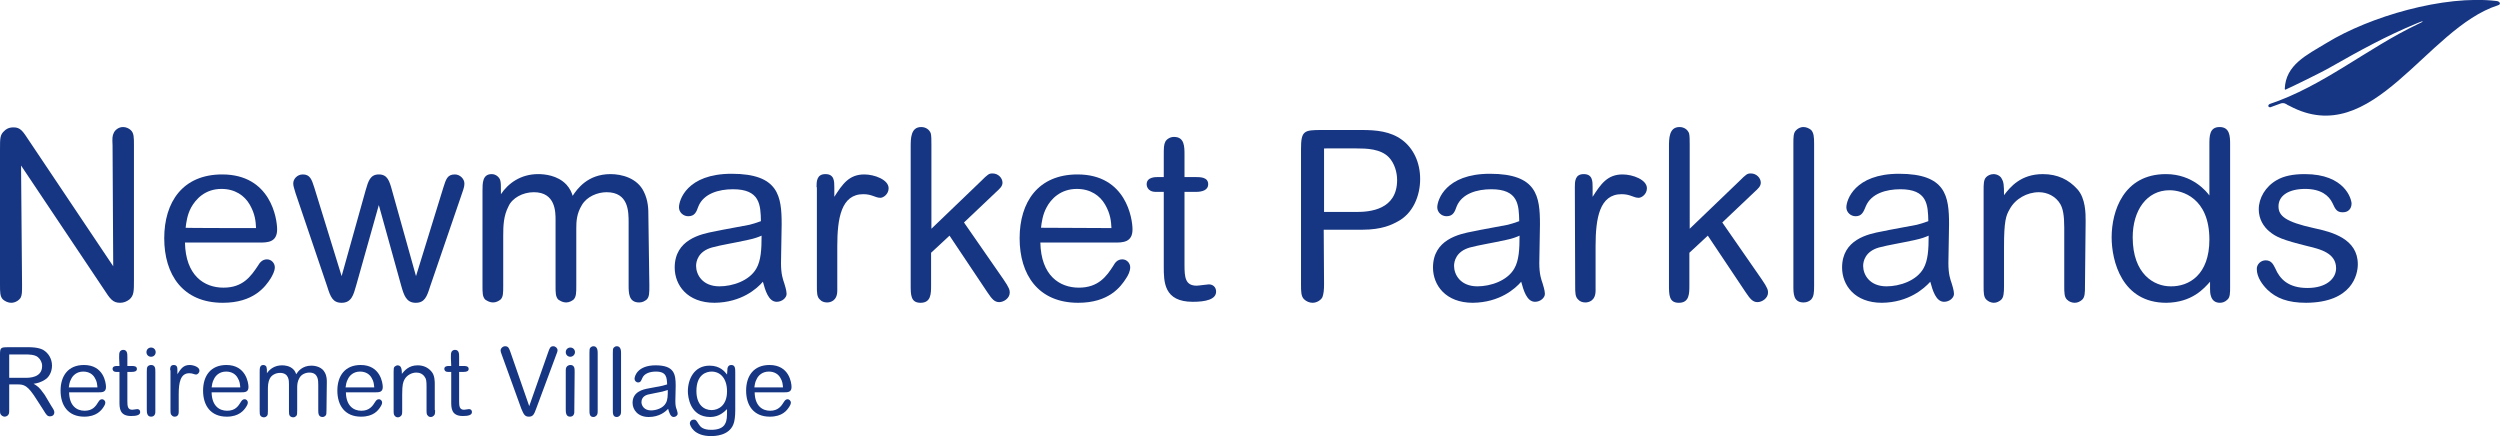 <?xml version="1.0" encoding="utf-8"?>
<!-- Generator: Adobe Illustrator 28.0.0, SVG Export Plug-In . SVG Version: 6.00 Build 0)  -->
<svg version="1.1" id="Layer_1" xmlns="http://www.w3.org/2000/svg" xmlns:xlink="http://www.w3.org/1999/xlink" x="0px" y="0px"
	 viewBox="0 0 759.6 132.5" style="enable-background:new 0 0 759.6 132.5;" xml:space="preserve">
<style type="text/css">
	.st0{fill:#163683;}
</style>
<path class="st0" d="M34.2,44.2c-0.1-2.2-0.1-2.9,0.4-3.9c0.4-0.8,1.4-1.7,2.8-1.7c0.9,0,1.8,0.4,2.4,1c0.9,0.9,0.9,2.2,0.9,4.5V85
	c0,3.5,0,4.8-1.4,6c-0.8,0.6-1.7,1-2.8,1c-2.2,0-3-1.1-5-4.2L6.4,50.3l0.3,36.2c0,2.3,0,3-0.4,3.9C5.9,91.1,4.8,92,3.4,92
	c-0.9,0-1.8-0.4-2.5-1C0,90.1,0,88.8,0,86.4v-41c0-3.5,0-4.5,1.4-5.7c0.3-0.3,1.1-1,2.7-1c2.1,0,2.8,1.1,4.7,4l25.6,38.2
	C34.4,80.9,34.2,44.2,34.2,44.2z"/>
<path class="st0" d="M56.2,73.7c0.2,10,5.8,13.7,11.7,13.7s8.3-3.4,10.5-6.7c0.4-0.7,1.2-1.9,2.7-1.9c1.4,0,2.4,1.2,2.4,2.4
	c0,1.2-0.7,2.4-1.2,3.3c-1.7,2.7-5.3,7.5-14.6,7.5c-12.2,0-17.8-8.6-17.8-19.6s5.6-19.4,17.6-19.4c14.8,0,16.7,13.5,16.7,16.7
	c0,4-3,4-5.5,4L56.2,73.7L56.2,73.7z M77.8,69.3c-0.1-2.1-0.3-4.3-1.9-7.1s-4.5-4.8-8.6-4.8c-5,0-7.8,3.1-9.2,5.6
	c-1.2,2.2-1.5,4.5-1.7,6.2C56.3,69.3,77.8,69.3,77.8,69.3z"/>
<path class="st0" d="M108.2,86.8c-0.8,2.8-1.4,5.2-4.4,5.2c-2.7,0-3.4-1.8-4.4-5l-9.6-28.3c-0.5-1.7-0.7-2.2-0.7-3
	c0-1.3,1.2-2.7,2.9-2.7c2.2,0,2.7,1.5,3.5,4l8.3,26.9l7.3-26.1c0.8-2.8,1.4-4.8,4-4.8s3.2,1.9,4,4.8l7.3,26.1l8.3-26.9
	c0.8-2.5,1.2-4,3.5-4c1.6,0,2.9,1.4,2.9,2.7c0,0.8-0.1,1.3-0.7,3L130.7,87c-1,3.2-1.7,5-4.4,5c-2.9,0-3.6-2.4-4.4-5.2l-6.8-24.5
	L108.2,86.8L108.2,86.8z"/>
<path class="st0" d="M197.3,86.8c0,2.2,0,3.4-0.8,4.2c-0.6,0.5-1.3,0.9-2.3,0.9c-3.2,0-3.2-2.9-3.2-5.3V67.6c0-3.3,0-9.2-6.7-9.2
	c-2.7,0-6,1.3-7.5,3.9c-1.6,2.6-1.7,5-1.7,7.1v17.3c0,2.2,0,3.4-0.8,4.3c-0.5,0.4-1.3,0.9-2.3,0.9c-0.9,0-1.7-0.4-2.4-0.9
	c-0.8-0.9-0.8-2-0.8-4.2V66.8c0-2.4,0-8.4-6.6-8.4c-3.4,0-6.6,1.8-7.7,4.3c-1.5,2.9-1.6,5.8-1.6,9v15.1c0,2.2,0,3.4-0.8,4.2
	c-0.5,0.4-1.3,0.9-2.3,0.9c-0.9,0-1.7-0.4-2.4-0.9c-0.8-0.9-0.8-2-0.8-4.2V58c0-2.4,0-5.1,2.8-5.1c1.4,0,2.4,1.1,2.6,1.9
	s0.2,1.2,0.2,4.2c2.2-3.3,6-6.1,11.3-6.1c1.8,0,5.9,0.3,8.6,3.2c1.1,1.2,1.6,2.4,1.9,3.4c1.3-2,4.5-6.6,11.5-6.6
	c3.4,0,8.1,1.2,10.1,5.3c1.4,2.8,1.4,5.5,1.4,7.3L197.3,86.8L197.3,86.8z"/>
<path class="st0" d="M217.1,92c-8.3,0-12.1-5.4-12.1-10.7c0-8.5,7.9-10.2,12.2-11c1.7-0.4,9.1-1.7,10.5-2c1.1-0.3,1.9-0.5,3.5-1.1
	c-0.1-5-0.3-9.7-8.5-9.7c-4.3,0-8.9,1.3-10.5,5.2c-0.6,1.7-1.1,3-3.1,3c-1.5,0-2.8-1.2-2.8-2.7c0-2.2,2.4-10.2,16-10.2
	c14.3,0,15.2,6.8,15.2,15.4c0,1.9-0.2,10.1-0.2,11.7c0,3.5,0.6,5,1,6.2c0.1,0.4,0.7,2.1,0.7,3.2c0,1.2-1.4,2.4-3,2.4
	c-2.5,0-3.5-3.5-4.2-6.1C230,87.7,225.3,91.9,217.1,92L217.1,92z M227.2,72.9c-4.5,1-8,1.5-10.9,2.3c-4.2,1.2-4.8,4.2-4.8,5.6
	c0,2.6,1.9,6.2,7.1,6.2c4,0,9.1-1.7,11.2-5.4c1.4-2.4,1.6-5.8,1.6-10C230.5,72,229.2,72.5,227.2,72.9L227.2,72.9z"/>
<path class="st0" d="M248.1,56.9c0-1.7,0-4,2.7-4s2.7,2.2,2.7,4v2.9c2.5-3.9,4.5-6.8,9.1-6.8c3.1,0,7.4,1.6,7.4,4.2
	c0,1.8-1.6,2.9-2.5,2.9c-1.6,0-2.5-1.1-5.2-1.1c-6.7,0-7.9,7.3-7.9,15.8v13.5c0,3.2-2.2,3.6-3.1,3.6c-0.9,0-1.7-0.3-2.2-0.9
	c-0.9-0.8-0.9-2.1-0.9-4.2V56.9L248.1,56.9z"/>
<path class="st0" d="M282.9,76.8v9.9c0,2.5,0,5.3-3.2,5.3c-3,0-3-2.4-3-5.5V44.7c0-2.6,0-6.1,3.2-6.1c1.4,0,2.5,0.8,2.9,1.9
	c0.2,0.7,0.2,2,0.2,3.5v25.5l15-14.4c2.2-2.2,2.5-2.4,3.6-2.4c1.7,0,3,1.4,3,2.8c0,1.1-0.8,1.8-2,2.9l-9.7,9.2l12,17.3
	c1.8,2.6,1.9,3.3,1.9,4c0,1.7-1.8,2.9-3.2,2.9c-1.4,0-2.2-0.9-3.6-3l-11.5-17.2L282.9,76.8L282.9,76.8z"/>
<path class="st0" d="M316.1,73.7c0.2,10,5.8,13.7,11.7,13.7s8.4-3.4,10.5-6.7c0.4-0.7,1.1-1.9,2.7-1.9c1.4,0,2.4,1.2,2.4,2.4
	c0,1.2-0.6,2.4-1.2,3.3c-1.7,2.7-5.3,7.5-14.6,7.5c-12.2,0-17.8-8.6-17.8-19.6s5.6-19.4,17.6-19.4c14.8,0,16.7,13.5,16.7,16.7
	c0,4-3,4-5.5,4L316.1,73.7L316.1,73.7z M337.7,69.3c-0.1-2.1-0.3-4.3-1.9-7.1s-4.5-4.8-8.6-4.8c-5,0-7.9,3.1-9.2,5.6
	c-1.2,2.2-1.5,4.5-1.7,6.2L337.7,69.3L337.7,69.3z"/>
<path class="st0" d="M353.6,47.5c0-2.7,0-3.5,0.5-4.5c0.4-0.7,1.4-1.4,2.6-1.4c3.2,0,3.2,2.9,3.2,5.5v6.7h3.3c1.5,0,3.9,0,3.9,2.2
	c0,1.7-1.7,2.3-3.7,2.3h-3.5v22.2c0,3.7,0.2,6.3,3.7,6.3c0.6,0,3.2-0.4,3.7-0.4c1.2,0,2.2,0.8,2.2,2.2c0,2.4-3.2,3.1-7.1,3.1
	c-8.8,0-8.8-6.1-8.8-10.7V58.3h-2.4c-2.8,0-2.8-2.2-2.8-2.3c0-2.2,2.6-2.2,3.4-2.2h1.8L353.6,47.5L353.6,47.5z"/>
<path class="st0" d="M402.3,86.3c0,1.7-0.1,2.9-0.5,4c-0.4,0.8-1.6,1.7-3,1.7c-0.9,0-1.9-0.4-2.6-1.1c-0.9-0.9-0.9-2.4-0.9-4.6v-41
	c0-5.6,0.9-5.8,6.3-5.8h12.3c4.2,0,8.6,0.4,12.1,3s5.5,6.9,5.5,11.9s-2.1,10.5-7,13c-1.5,0.8-4.5,2.4-10.6,2.4h-11.7L402.3,86.3
	L402.3,86.3z M402.3,45.1v19.3h9.9c3.9,0,12.3-0.6,12.3-9.7c0-2.4-0.8-5.1-2.5-6.9c-2.5-2.6-6.8-2.7-9.8-2.7L402.3,45.1L402.3,45.1z
	"/>
<path class="st0" d="M447.5,92c-8.3,0-12.1-5.4-12.1-10.7c0-8.5,7.9-10.2,12.2-11c1.7-0.4,9.1-1.7,10.5-2c1.1-0.3,1.9-0.5,3.5-1.1
	c-0.1-5-0.3-9.7-8.5-9.7c-4.3,0-8.9,1.3-10.5,5.2c-0.6,1.7-1.1,3-3.1,3c-1.5,0-2.8-1.2-2.8-2.7c0-2.2,2.5-10.2,16-10.2
	c14.3,0,15.2,6.8,15.2,15.4c0,1.9-0.2,10.1-0.2,11.7c0,3.5,0.6,5,1,6.2c0.1,0.4,0.7,2.1,0.7,3.2c0,1.2-1.4,2.4-3,2.4
	c-2.5,0-3.5-3.5-4.2-6.1C460.4,87.7,455.7,91.9,447.5,92L447.5,92z M457.6,72.9c-4.5,1-8,1.5-11,2.3c-4.2,1.2-4.8,4.2-4.8,5.6
	c0,2.6,1.9,6.2,7.1,6.2c4,0,9.1-1.7,11.2-5.4c1.4-2.4,1.6-5.8,1.6-10C460.8,72,459.6,72.5,457.6,72.9L457.6,72.9z"/>
<path class="st0" d="M478.5,56.9c0-1.7,0-4,2.7-4s2.7,2.2,2.7,4v2.9c2.5-3.9,4.5-6.8,9.1-6.8c3.1,0,7.4,1.6,7.4,4.2
	c0,1.8-1.6,2.9-2.5,2.9c-1.6,0-2.5-1.1-5.2-1.1c-6.7,0-7.9,7.3-7.9,15.8v13.5c0,3.2-2.2,3.6-3.1,3.6c-0.9,0-1.7-0.3-2.2-0.9
	c-0.9-0.8-0.9-2.1-0.9-4.2L478.5,56.9L478.5,56.9z"/>
<path class="st0" d="M513.3,76.8v9.9c0,2.5,0,5.3-3.2,5.3c-3,0-3-2.4-3-5.5V44.7c0-2.6,0-6.1,3.2-6.1c1.4,0,2.5,0.8,2.9,1.9
	c0.2,0.7,0.2,2,0.2,3.5v25.5l15-14.4c2.2-2.2,2.5-2.4,3.6-2.4c1.7,0,3,1.4,3,2.8c0,1.1-0.8,1.8-2,2.9l-9.7,9.2l12,17.3
	c1.8,2.6,1.9,3.3,1.9,4c0,1.7-1.8,2.9-3.2,2.9c-1.4,0-2.2-0.9-3.6-3l-11.5-17.2L513.3,76.8L513.3,76.8z"/>
<path class="st0" d="M551.2,86.8c0,2.2-0.1,3.3-0.9,4.2c-0.5,0.5-1.3,0.9-2.3,0.9c-3.1,0-3.1-2.7-3.1-5.1v-43c0-2.2,0-3.4,0.8-4.2
	c0.5-0.5,1.2-1,2.3-1c0.8,0,1.7,0.4,2.3,0.9c0.8,0.9,0.9,2.1,0.9,4.2L551.2,86.8L551.2,86.8z"/>
<path class="st0" d="M571.8,92c-8.3,0-12.1-5.4-12.1-10.7c0-8.5,7.8-10.2,12.2-11c1.7-0.4,9.1-1.7,10.5-2c1.1-0.3,1.9-0.5,3.5-1.1
	c-0.1-5-0.3-9.7-8.5-9.7c-4.3,0-8.9,1.3-10.5,5.2c-0.7,1.7-1.2,3-3.1,3c-1.5,0-2.8-1.2-2.8-2.7c0-2.2,2.5-10.2,16-10.2
	c14.3,0,15.2,6.8,15.2,15.4c0,1.9-0.2,10.1-0.2,11.7c0,3.5,0.6,5,1,6.2c0.1,0.4,0.7,2.1,0.7,3.2c0,1.2-1.4,2.4-3,2.4
	c-2.5,0-3.5-3.5-4.2-6.1C584.6,87.7,579.9,91.9,571.8,92L571.8,92z M581.9,72.9c-4.5,1-8,1.5-11,2.3c-4.2,1.2-4.8,4.2-4.8,5.6
	c0,2.6,1.9,6.2,7.1,6.2c4,0,9.1-1.7,11.2-5.4c1.4-2.4,1.6-5.8,1.6-10C585.1,72,583.8,72.5,581.9,72.9L581.9,72.9z"/>
<path class="st0" d="M633.5,86.8c0,2.1,0,3.5-0.9,4.3c-0.6,0.5-1.3,0.9-2.2,0.9c-0.8,0-1.7-0.3-2.3-0.9c-0.9-0.8-0.9-2.2-0.9-4.2
	V69.1c0-3.7-0.4-5.7-1.2-7.1c-1.4-2.4-4-3.6-6.5-3.6c-3.6,0-7.2,2-8.9,5.2c-1.1,1.9-1.7,3.5-1.7,11.4v11.9c0,2.1-0.1,3.5-0.9,4.2
	c-0.6,0.5-1.3,0.9-2.2,0.9c-0.8,0-1.7-0.4-2.2-0.9c-0.9-0.8-0.9-2.2-0.9-4.2V57.9c0-2,0-3.3,0.8-4.1c0.4-0.4,1.2-0.9,2.2-0.9
	c1.2,0,2.2,0.7,2.5,1.4c0.6,1,0.7,1.9,0.7,5c1.9-2.5,5.1-6.4,11.8-6.4c4.5,0,7.9,1.7,10.5,4.6c2.5,2.8,2.5,7.3,2.5,9.7L633.5,86.8
	L633.5,86.8z"/>
<path class="st0" d="M658.2,92c-13.5,0-16.6-12.7-16.6-19.9c0-7.9,3.6-19.2,16.5-19.2c8.2,0,12.5,5.5,13.2,6.5V43.9
	c0-2.5,0-5.3,3.1-5.3s3.2,2.8,3.2,5.2V87c0,2.1,0,3.4-0.9,4.1c-0.6,0.6-1.4,0.9-2.2,0.9c-3,0-3-3.2-3-4.2v-2.2
	C669.7,87.6,666.1,91.9,658.2,92L658.2,92z M671.3,72.8c0-12.7-8.3-15-12.1-15c-7,0-11.2,6.2-11.2,14.3c0,11.2,6.5,14.9,11.5,14.9
	C665.1,87.1,671.3,83.5,671.3,72.8L671.3,72.8z"/>
<path class="st0" d="M700.7,92c-5.6,0-9.1-1.4-11.8-4c-1.4-1.4-3.2-3.7-3.2-6.3c0-1.4,1.2-2.6,2.7-2.6c1.7,0,2.3,1.2,2.9,2.4
	c1.4,3.3,4,6,9.8,6s8.7-2.9,8.7-6c0-4.6-4.8-5.8-8.6-6.7c-7.7-1.9-9.7-2.8-11.7-4.5c-1.7-1.4-3.2-3.7-3.2-6.7c0-3.4,2-6.9,5.5-8.9
	c2.1-1.2,4.8-1.8,8.5-1.8c12.2,0,14.2,7.6,14.2,9c0,0.5-0.2,2.6-2.7,2.6c-1.7,0-2.2-0.8-3.1-2.8c-1.1-2.3-3.5-4.3-8.3-4.3
	s-8.1,1.9-8.1,5.3c0,2.9,2.1,4.7,10.7,6.6c5.7,1.2,13.4,3.3,13.4,11C716.4,83.4,714.7,91.9,700.7,92L700.7,92z"/>
<path class="st0" d="M2.8,124.3c0,0.8,0,1.1-0.1,1.4c-0.2,0.6-0.8,0.9-1.3,0.9c-0.5,0-1.1-0.4-1.3-0.9C0,125.5,0,124.8,0,124.3
	v-16.5c0-2.1,0.2-2.3,2.3-2.3H9c0.3,0,2.6,0,4.1,0.8c1.7,1,2.7,2.8,2.7,4.8s-1,3.5-1.9,4.1c-1.4,1-2.8,1.3-3.7,1.4
	c0.5,0.3,1.4,0.8,2.2,1.8c0.4,0.6,1.1,1.4,1.2,1.6l1.9,3.2c0.9,1.4,1,1.6,1,2.1c0,0.8-0.6,1.2-1.3,1.2c-0.8,0-1.1-0.4-2-1.9l-2-3.1
	c-2.8-4.5-3.9-4.7-5.9-4.7H2.8L2.8,124.3L2.8,124.3z M2.8,107.7v7.1h4.8c1.3,0,5.2,0,5.2-3.6c0-1.1-0.5-2-1.3-2.7
	c-1-0.8-2.8-0.8-3.8-0.8H2.8z"/>
<path class="st0" d="M21,119.3c0.1,4,2.3,5.5,4.7,5.5c2.5,0,3.4-1.4,4.2-2.7c0.2-0.3,0.5-0.8,1.1-0.8c0.5,0,1,0.5,1,1
	c0,0.5-0.3,1-0.5,1.3c-0.7,1.1-2.2,3-5.9,3c-4.9,0-7.2-3.4-7.2-7.9s2.3-7.8,7.1-7.8c6,0,6.7,5.4,6.7,6.7c0,1.6-1.2,1.6-2.2,1.6H21
	L21,119.3z M29.6,117.6c-0.1-0.8-0.1-1.7-0.8-2.8c-0.6-1.1-1.8-1.9-3.5-1.9c-2,0-3.2,1.2-3.7,2.3c-0.5,0.9-0.6,1.8-0.7,2.5H29.6z"/>
<path class="st0" d="M36.2,108.7c0-1.1,0-1.4,0.2-1.8c0.1-0.3,0.6-0.6,1-0.6c1.3,0,1.3,1.2,1.3,2.2v2.7H40c0.6,0,1.6,0,1.6,0.9
	c0,0.7-0.7,0.9-1.5,0.9h-1.4v8.9c0,1.5,0.1,2.6,1.5,2.6c0.2,0,1.3-0.2,1.5-0.2c0.5,0,0.9,0.3,0.9,0.9c0,1-1.3,1.2-2.8,1.2
	c-3.5,0-3.5-2.5-3.5-4.3v-9.1h-1c-1.1,0-1.1-0.9-1.1-0.9c0-0.9,1-0.9,1.4-0.9h0.7L36.2,108.7L36.2,108.7z"/>
<path class="st0" d="M45.9,108.4c-0.8,0-1.4-0.6-1.4-1.4s0.6-1.4,1.4-1.4s1.4,0.6,1.4,1.4S46.7,108.4,45.9,108.4z M47.2,124.6
	c0,0.8,0,1-0.1,1.2c-0.2,0.6-0.7,0.8-1.2,0.8c-1.2,0-1.3-1.2-1.3-2.1V113c0-0.9,0-1.3,0.3-1.7c0.2-0.2,0.6-0.4,1-0.4
	c0.7,0,0.9,0.3,1.1,0.6s0.2,1,0.2,1.5L47.2,124.6L47.2,124.6z"/>
<path class="st0" d="M51.7,112.5c0-0.7,0-1.6,1.1-1.6s1.1,0.9,1.1,1.6v1.2c1-1.6,1.8-2.8,3.7-2.8c1.2,0,3,0.6,3,1.7
	c0,0.7-0.6,1.2-1,1.2c-0.6,0-1-0.4-2.1-0.4c-2.7,0-3.2,2.9-3.2,6.4v5.4c0,1.3-0.9,1.4-1.2,1.4c-0.3,0-0.7-0.1-0.9-0.4
	c-0.4-0.3-0.4-0.8-0.4-1.7V112.5L51.7,112.5z"/>
<path class="st0" d="M64.3,119.3c0.1,4,2.3,5.5,4.7,5.5c2.5,0,3.4-1.4,4.2-2.7c0.2-0.3,0.5-0.8,1.1-0.8c0.6,0,1,0.5,1,1
	c0,0.5-0.3,1-0.5,1.3c-0.7,1.1-2.2,3-5.9,3c-4.9,0-7.2-3.4-7.2-7.9s2.3-7.8,7.1-7.8c5.9,0,6.7,5.4,6.7,6.7c0,1.6-1.2,1.6-2.2,1.6
	H64.3L64.3,119.3z M73,117.6c-0.1-0.8-0.1-1.7-0.8-2.8c-0.6-1.1-1.8-1.9-3.5-1.9c-2,0-3.2,1.2-3.7,2.3c-0.5,0.9-0.6,1.8-0.7,2.5H73z
	"/>
<path class="st0" d="M99.2,124.6c0,0.9,0,1.4-0.3,1.7c-0.2,0.2-0.5,0.4-0.9,0.4c-1.3,0-1.3-1.2-1.3-2.1v-7.7c0-1.3,0-3.7-2.7-3.7
	c-1.1,0-2.4,0.5-3,1.6c-0.6,1-0.7,2-0.7,2.9v7c0,0.9,0,1.4-0.3,1.7c-0.2,0.2-0.5,0.4-0.9,0.4c-0.3,0-0.7-0.1-1-0.4
	c-0.3-0.4-0.3-0.8-0.3-1.7v-8c0-1,0-3.4-2.7-3.4c-1.4,0-2.6,0.7-3.1,1.7c-0.6,1.2-0.6,2.3-0.6,3.6v6.1c0,0.9,0,1.4-0.3,1.7
	c-0.2,0.2-0.5,0.4-0.9,0.4c-0.3,0-0.7-0.1-1-0.4c-0.3-0.4-0.3-0.8-0.3-1.7V113c0-1,0-2.1,1.1-2.1c0.6,0,1,0.4,1,0.8
	c0.1,0.3,0.1,0.5,0.1,1.7c0.9-1.3,2.4-2.4,4.6-2.4c0.7,0,2.4,0.1,3.5,1.3c0.5,0.5,0.6,1,0.8,1.4c0.5-0.8,1.8-2.6,4.6-2.6
	c1.4,0,3.3,0.5,4.1,2.1c0.6,1.1,0.6,2.2,0.6,2.9L99.2,124.6L99.2,124.6z"/>
<path class="st0" d="M105.1,119.3c0.1,4,2.3,5.5,4.7,5.5s3.4-1.4,4.2-2.7c0.2-0.3,0.5-0.8,1.1-0.8c0.6,0,1,0.5,1,1
	c0,0.5-0.3,1-0.5,1.3c-0.7,1.1-2.1,3-5.9,3c-4.9,0-7.2-3.4-7.2-7.9s2.3-7.8,7.1-7.8c5.9,0,6.7,5.4,6.7,6.7c0,1.6-1.2,1.6-2.2,1.6
	H105.1L105.1,119.3z M113.7,117.6c-0.1-0.8-0.1-1.7-0.8-2.8c-0.6-1.1-1.8-1.9-3.5-1.9c-2,0-3.2,1.2-3.7,2.3
	c-0.5,0.9-0.6,1.8-0.7,2.5H113.7z"/>
<path class="st0" d="M132.2,124.6c0,0.8,0,1.4-0.4,1.7c-0.2,0.2-0.5,0.4-0.9,0.4c-0.3,0-0.7-0.1-0.9-0.4c-0.4-0.3-0.4-0.9-0.4-1.7
	v-7.2c0-1.5-0.1-2.3-0.5-2.8c-0.6-1-1.6-1.4-2.6-1.4c-1.4,0-2.9,0.8-3.6,2.1c-0.4,0.8-0.7,1.4-0.7,4.6v4.8c0,0.8,0,1.4-0.4,1.7
	c-0.2,0.2-0.5,0.4-0.9,0.4c-0.3,0-0.7-0.1-0.9-0.4c-0.4-0.3-0.4-0.9-0.4-1.7V113c0-0.8,0-1.3,0.3-1.6c0.2-0.1,0.5-0.4,0.9-0.4
	c0.5,0,0.9,0.3,1,0.6c0.2,0.4,0.3,0.8,0.3,2c0.8-1,2.1-2.6,4.8-2.6c1.8,0,3.2,0.7,4.2,1.9c1,1.1,1,3,1,3.9V124.6L132.2,124.6z"/>
<path class="st0" d="M137,108.7c0-1.1,0-1.4,0.2-1.8c0.1-0.3,0.6-0.6,1-0.6c1.3,0,1.3,1.2,1.3,2.2v2.7h1.3c0.6,0,1.6,0,1.6,0.9
	c0,0.7-0.7,0.9-1.5,0.9h-1.4v8.9c0,1.5,0.1,2.6,1.5,2.6c0.2,0,1.3-0.2,1.5-0.2c0.5,0,0.9,0.3,0.9,0.9c0,1-1.3,1.2-2.8,1.2
	c-3.5,0-3.5-2.5-3.5-4.3v-9.1h-1c-1.1,0-1.1-0.9-1.1-0.9c0-0.9,1-0.9,1.4-0.9h0.7L137,108.7L137,108.7z"/>
<path class="st0" d="M166.6,106.9c0.4-1.1,0.6-1.7,1.5-1.7c0.7,0,1.3,0.6,1.3,1.2c0,0.4-0.1,0.6-0.4,1.4l-6.1,16.4
	c-0.6,1.6-0.9,2.4-2.2,2.4s-1.6-0.8-2.3-2.4l-5.9-16.3c-0.3-0.8-0.4-1.1-0.4-1.4c0-0.6,0.6-1.3,1.4-1.3c1,0,1.2,0.7,1.6,1.8
	l5.7,16.4L166.6,106.9z"/>
<path class="st0" d="M173.3,108.4c-0.8,0-1.4-0.6-1.4-1.4s0.6-1.4,1.4-1.4s1.4,0.6,1.4,1.4S174,108.4,173.3,108.4z M174.5,124.6
	c0,0.8,0,1-0.1,1.2c-0.2,0.6-0.7,0.8-1.2,0.8c-1.2,0-1.3-1.2-1.3-2.1V113c0-0.9,0-1.3,0.4-1.7c0.2-0.2,0.6-0.4,1-0.4
	c0.7,0,0.9,0.3,1.1,0.6c0.2,0.3,0.2,1,0.2,1.5L174.5,124.6L174.5,124.6z"/>
<path class="st0" d="M181.6,124.6c0,0.9,0,1.3-0.4,1.7c-0.2,0.2-0.5,0.4-0.9,0.4c-1.2,0-1.2-1.1-1.2-2.1v-17.3c0-0.9,0-1.4,0.3-1.7
	c0.2-0.2,0.5-0.4,0.9-0.4c0.3,0,0.7,0.1,0.9,0.4c0.3,0.4,0.4,0.8,0.4,1.7V124.6L181.6,124.6z"/>
<path class="st0" d="M188.7,124.6c0,0.9,0,1.3-0.4,1.7c-0.2,0.2-0.5,0.4-0.9,0.4c-1.2,0-1.2-1.1-1.2-2.1v-17.3c0-0.9,0-1.4,0.3-1.7
	c0.2-0.2,0.5-0.4,0.9-0.4c0.3,0,0.7,0.1,0.9,0.4c0.3,0.4,0.4,0.8,0.4,1.7V124.6L188.7,124.6z"/>
<path class="st0" d="M197.1,126.7c-3.3,0-4.9-2.2-4.9-4.3c0-3.4,3.2-4.1,4.9-4.4c0.7-0.1,3.6-0.7,4.2-0.8c0.4-0.1,0.8-0.2,1.4-0.4
	c-0.1-2-0.1-3.9-3.4-3.9c-1.7,0-3.6,0.5-4.2,2.1c-0.3,0.7-0.5,1.2-1.2,1.2c-0.6,0-1.1-0.5-1.1-1.1c0-0.9,1-4.1,6.4-4.1
	c5.7,0,6.1,2.7,6.1,6.2c0,0.8-0.1,4.1-0.1,4.7c0,1.4,0.2,2,0.4,2.5c0,0.1,0.3,0.8,0.3,1.3c0,0.5-0.6,1-1.2,1c-1,0-1.4-1.4-1.7-2.5
	C202.3,125,200.4,126.7,197.1,126.7L197.1,126.7z M201.2,119c-1.8,0.4-3.2,0.6-4.4,0.9c-1.7,0.5-1.9,1.7-1.9,2.3
	c0,1,0.8,2.5,2.9,2.5c1.6,0,3.7-0.7,4.5-2.2c0.6-1,0.6-2.4,0.6-4C202.5,118.6,201.9,118.8,201.2,119L201.2,119z"/>
<path class="st0" d="M221,112.5c0-0.4,0-1.6,1.2-1.6s1.2,1.1,1.2,2.3v11.5c0,1.8-0.2,3.4-0.6,4.3c-1.4,3.4-5.6,3.5-6.8,3.5
	c-5.2,0-6.4-3.2-6.4-3.9c0-0.5,0.4-1.1,1.2-1.1c0.6,0,0.7,0.1,1.5,1.4c0.5,0.8,1.3,1.7,3.8,1.7c2.1,0,3.6-0.6,4.2-1.8
	c0.6-1.1,0.6-2.1,0.6-4.5c-0.8,0.8-2.4,2.4-5.1,2.4c-6.2,0-6.8-6.2-6.8-7.8c0-3.7,1.9-7.8,6.6-7.8c3.2,0,4.6,1.8,5.3,2.7L221,112.5
	L221,112.5z M220.9,118.9c0-3.9-2-6-4.7-6c-1.5,0-4.6,0.8-4.6,5.9c0,4.2,2.3,5.8,4.6,5.8C218.3,124.6,220.9,123.2,220.9,118.9z"/>
<path class="st0" d="M229.3,119.3c0.1,4,2.3,5.5,4.7,5.5c2.4,0,3.4-1.4,4.2-2.7c0.2-0.3,0.5-0.8,1.1-0.8c0.5,0,1,0.5,1,1
	c0,0.5-0.3,1-0.5,1.3c-0.7,1.1-2.1,3-5.9,3c-4.9,0-7.2-3.4-7.2-7.9s2.3-7.8,7.1-7.8c6,0,6.7,5.4,6.7,6.7c0,1.6-1.2,1.6-2.2,1.6
	H229.3L229.3,119.3z M237.9,117.6c-0.1-0.8-0.1-1.7-0.8-2.8c-0.6-1.1-1.8-1.9-3.5-1.9c-2,0-3.2,1.2-3.7,2.3
	c-0.5,0.9-0.6,1.8-0.7,2.5H237.9z"/>
<path class="st0" d="M707,13c-6.3,3.8-12.5,6.7-12.8,14c0,0.2,0.2,0.3,0.3,0.2c1.8-0.8,10.9-5.2,13.8-6.9c8.8-5,16.6-9.3,26-13.2
	c2.3-1,2.5-0.7,0.2,0.3c-15.3,7.3-28.7,18.8-44.9,24.2c-0.2,0.1-0.4,0.3-0.4,0.6c0,0,0,0,0,0c0,0.3,0.4,0.4,0.6,0.4
	c0.6-0.2,2.7-1,3-1.1c0.5-0.2,1.1-0.3,1.8,0.1c0.1,0.1,0.8,0.5,1.1,0.6C721,45.7,737.1,8.6,759,1.6c1-0.3,0.6-1.2-0.5-1.3
	C742.5-1.6,719.9,5.1,707,13L707,13z"/>
</svg>
